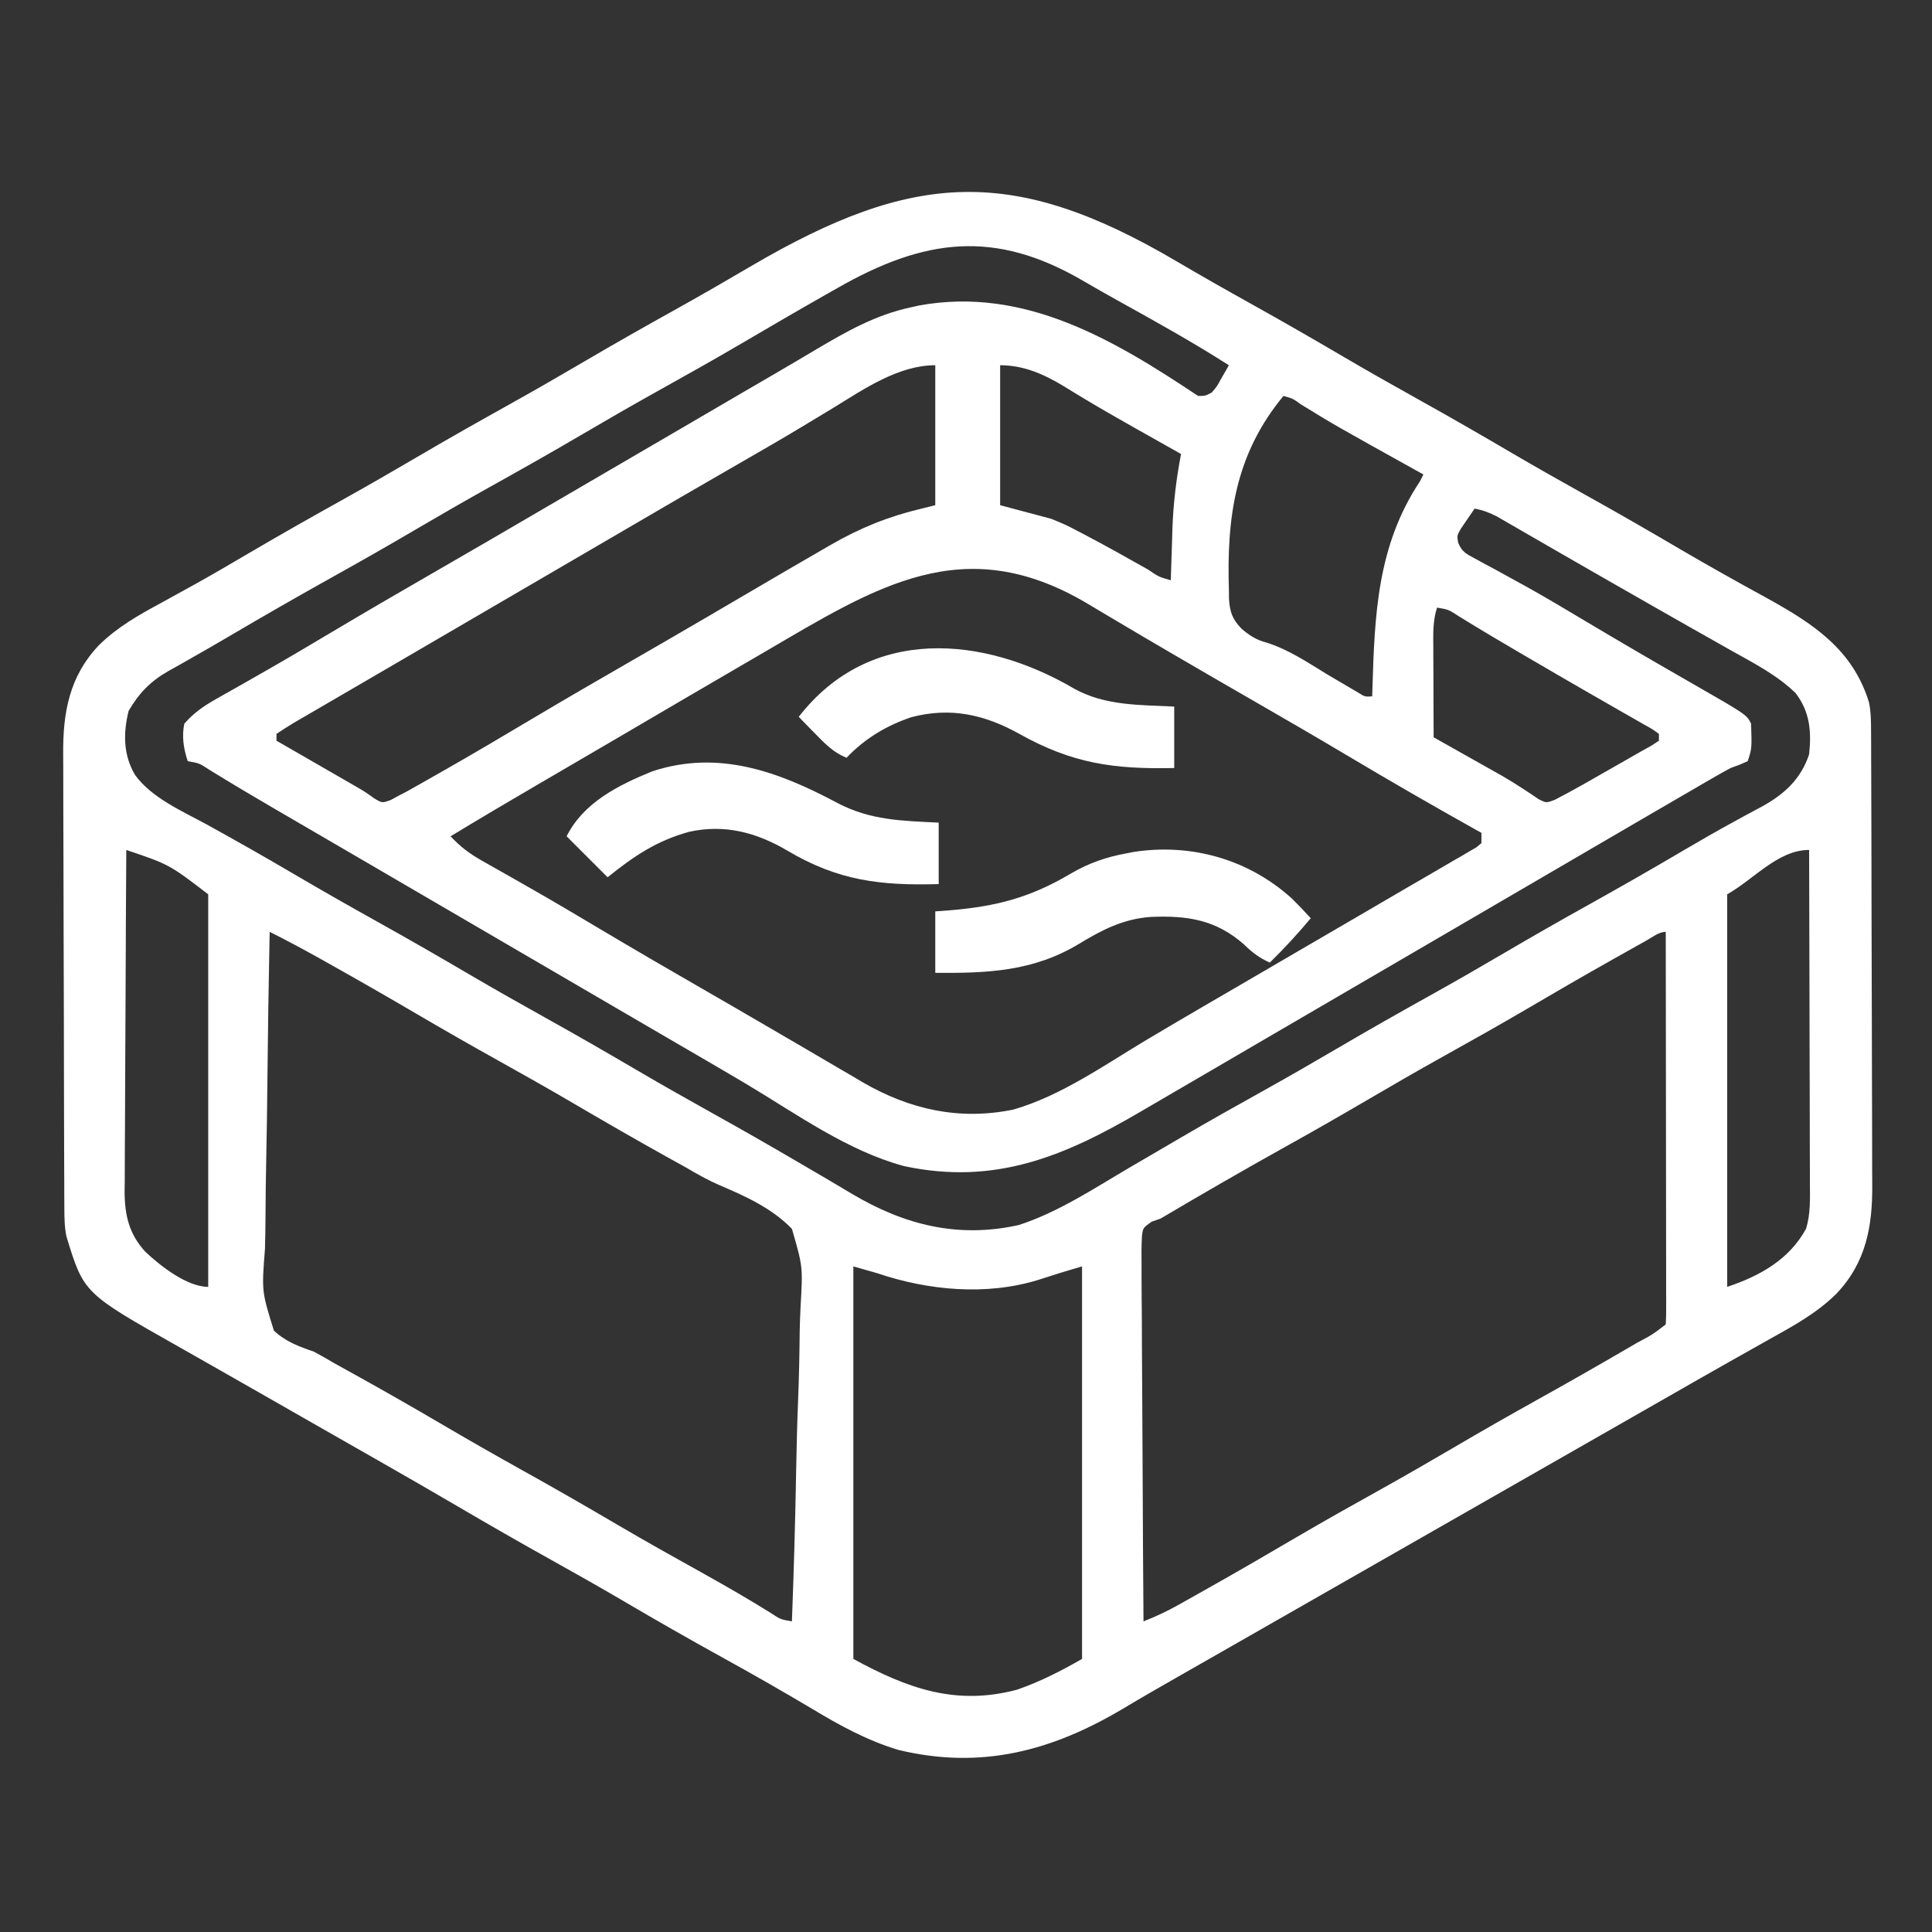 <svg xmlns="http://www.w3.org/2000/svg" width="566" height="566"><rect width="100%" height="100%" fill="#333333" stroke="none"/><path d="M0 0 C7.223 4.25 14.502 8.383 21.826 12.456 C31.056 17.592 40.199 22.858 49.307 28.206 C56.432 32.378 63.612 36.441 70.826 40.456 C80.056 45.592 89.199 50.858 98.307 56.206 C105.432 60.378 112.612 64.441 119.826 68.456 C129.046 73.586 138.181 78.842 147.276 84.19 C155.698 89.128 164.212 93.894 172.78 98.575 C186.454 106.128 198.081 113.648 202.863 129.199 C203.448 132.048 203.462 134.724 203.474 137.633 C203.484 139.536 203.484 139.536 203.495 141.477 C203.498 142.881 203.501 144.285 203.503 145.688 C203.51 147.168 203.516 148.649 203.523 150.129 C203.544 154.989 203.555 159.849 203.565 164.709 C203.569 166.386 203.573 168.062 203.577 169.738 C203.596 177.618 203.61 185.497 203.619 193.376 C203.628 202.454 203.655 211.532 203.695 220.609 C203.725 227.636 203.74 234.663 203.743 241.69 C203.746 245.882 203.755 250.073 203.78 254.265 C203.803 258.214 203.807 262.163 203.797 266.112 C203.797 267.553 203.803 268.995 203.817 270.437 C203.927 282.694 202.02 293.323 193.326 302.456 C187.563 308.182 180.687 311.905 173.639 315.831 C172.394 316.532 171.15 317.233 169.906 317.936 C167.328 319.392 164.747 320.845 162.165 322.294 C156.2 325.648 150.265 329.055 144.326 332.456 C141.993 333.789 139.66 335.123 137.326 336.456 C136.16 337.122 134.993 337.789 133.826 338.456 C14.714 406.52 14.714 406.52 12.897 407.558 C11.688 408.249 10.479 408.94 9.271 409.631 C6.302 411.328 3.333 413.023 0.361 414.713 C-4.967 417.746 -10.277 420.801 -15.537 423.952 C-36.468 436.412 -57.171 441.961 -81.436 436.125 C-90.525 433.407 -98.66 428.96 -106.736 424.081 C-115.472 418.891 -124.273 413.857 -133.174 408.956 C-142.782 403.654 -152.295 398.216 -161.756 392.655 C-168.845 388.497 -175.992 384.452 -183.174 380.456 C-192.331 375.357 -201.411 370.142 -210.452 364.842 C-218.082 360.373 -225.743 355.962 -233.424 351.581 C-234.3 351.081 -234.3 351.081 -235.194 350.57 C-238.166 348.876 -241.137 347.181 -244.109 345.488 C-247.637 343.477 -251.163 341.463 -254.689 339.448 C-255.267 339.118 -255.844 338.788 -256.439 338.448 C-259.336 336.792 -262.234 335.135 -265.131 333.478 C-270.553 330.378 -275.977 327.281 -281.41 324.2 C-283.951 322.758 -286.49 321.315 -289.029 319.871 C-290.229 319.19 -291.43 318.509 -292.631 317.83 C-320.125 302.29 -320.125 302.29 -325.208 285.714 C-325.796 282.864 -325.809 280.189 -325.821 277.278 C-325.828 276.01 -325.835 274.741 -325.842 273.434 C-325.845 272.03 -325.848 270.627 -325.851 269.223 C-325.857 267.743 -325.864 266.262 -325.87 264.782 C-325.892 259.922 -325.902 255.062 -325.912 250.202 C-325.916 248.525 -325.92 246.849 -325.924 245.173 C-325.943 237.293 -325.957 229.414 -325.966 221.535 C-325.976 212.457 -326.002 203.379 -326.042 194.302 C-326.073 187.275 -326.087 180.248 -326.091 173.221 C-326.093 169.029 -326.102 164.838 -326.127 160.646 C-326.15 156.697 -326.155 152.749 -326.144 148.8 C-326.144 147.358 -326.15 145.916 -326.164 144.474 C-326.275 132.217 -324.367 121.589 -315.674 112.456 C-310.208 107.077 -303.943 103.585 -297.236 99.956 C-294.986 98.718 -292.738 97.478 -290.49 96.237 C-288.783 95.295 -288.783 95.295 -287.041 94.334 C-281.874 91.451 -276.773 88.457 -271.674 85.456 C-262.525 80.082 -253.3 74.865 -244.029 69.706 C-236.86 65.706 -229.753 61.612 -222.674 57.456 C-213.524 52.084 -204.3 46.865 -195.029 41.706 C-187.86 37.706 -180.753 33.612 -173.674 29.456 C-164.527 24.085 -155.305 18.866 -146.036 13.71 C-138.798 9.673 -131.63 5.53 -124.486 1.331 C-77.094 -26.422 -47.81 -28.141 0 0 Z M-99.424 7.893 C-100.5 8.502 -101.576 9.111 -102.685 9.739 C-111.05 14.487 -119.356 19.334 -127.651 24.203 C-135.812 28.984 -144.054 33.607 -152.318 38.206 C-159.487 42.205 -166.595 46.299 -173.674 50.456 C-182.823 55.828 -192.048 61.046 -201.318 66.206 C-208.487 70.205 -215.595 74.299 -222.674 78.456 C-230.788 83.22 -238.952 87.88 -247.174 92.456 C-257.559 98.239 -267.854 104.162 -278.099 110.19 C-281.642 112.274 -285.199 114.328 -288.779 116.346 C-289.559 116.791 -290.339 117.235 -291.142 117.693 C-292.56 118.5 -293.983 119.298 -295.412 120.085 C-300.587 123.054 -303.947 126.496 -306.986 131.706 C-308.613 138.213 -308.587 144.665 -305.083 150.531 C-300.15 157.267 -291.317 161.058 -284.174 164.956 C-275.61 169.686 -267.106 174.496 -258.674 179.456 C-250.56 184.221 -242.396 188.88 -234.174 193.456 C-224.944 198.592 -215.801 203.858 -206.693 209.206 C-199.568 213.378 -192.388 217.441 -185.174 221.456 C-175.944 226.592 -166.801 231.858 -157.693 237.206 C-150.568 241.378 -143.388 245.441 -136.174 249.456 C-127.764 254.135 -119.415 258.904 -111.111 263.768 C-109.612 264.643 -109.612 264.643 -108.082 265.535 C-103.744 268.067 -99.413 270.608 -95.107 273.194 C-79.642 282.375 -63.938 286.293 -46.174 282.331 C-34.585 278.565 -24.121 271.59 -13.674 265.456 C-11.65 264.275 -9.627 263.096 -7.603 261.917 C-4.632 260.184 -1.662 258.449 1.304 256.708 C9.464 251.927 17.707 247.305 25.971 242.706 C33.14 238.706 40.247 234.612 47.326 230.456 C56.476 225.084 65.7 219.865 74.971 214.706 C82.14 210.706 89.247 206.612 96.326 202.456 C104.441 197.691 112.604 193.031 120.826 188.456 C130.134 183.274 139.372 177.989 148.549 172.578 C153.424 169.708 158.317 166.893 163.287 164.19 C164.241 163.665 165.195 163.141 166.177 162.601 C167.961 161.623 169.753 160.659 171.554 159.713 C178.089 156.11 182.918 151.681 185.326 144.456 C186.052 137.756 185.547 131.907 181.326 126.456 C175.875 121.203 169.265 117.82 162.701 114.143 C161.452 113.437 160.204 112.731 158.955 112.024 C156.365 110.558 153.774 109.094 151.181 107.633 C145.214 104.267 139.272 100.858 133.326 97.456 C131.024 96.142 128.722 94.828 126.42 93.514 C122.094 91.044 117.775 88.563 113.461 86.071 C110.874 84.577 108.285 83.086 105.697 81.596 C104.46 80.884 103.225 80.169 101.991 79.453 C100.283 78.461 98.57 77.476 96.858 76.491 C95.884 75.927 94.91 75.364 93.906 74.784 C91.662 73.629 89.792 72.918 87.326 72.456 C86.457 73.695 85.606 74.948 84.764 76.206 C84.288 76.902 83.813 77.598 83.323 78.315 C82.152 80.362 82.152 80.362 82.503 82.422 C83.618 85.176 84.905 85.732 87.506 87.127 C88.401 87.618 89.296 88.109 90.218 88.615 C91.203 89.14 92.187 89.665 93.201 90.206 C95.319 91.367 97.435 92.531 99.549 93.698 C100.662 94.31 101.774 94.922 102.921 95.552 C108.558 98.703 114.096 102.017 119.639 105.331 C129.957 111.481 140.326 117.529 150.751 123.496 C167.009 132.821 167.009 132.821 168.326 135.456 C168.558 142.76 168.558 142.76 167.326 146.456 C165.097 147.457 165.097 147.457 162.326 148.456 C160.532 149.419 158.756 150.417 156.994 151.44 C155.961 152.038 154.928 152.636 153.863 153.253 C152.758 153.897 151.653 154.542 150.514 155.206 C149.348 155.882 148.182 156.559 147.016 157.235 C144.026 158.97 141.038 160.709 138.051 162.451 C136.417 163.403 134.783 164.354 133.148 165.306 C127.194 168.772 121.243 172.245 115.294 175.722 C110.307 178.636 105.316 181.545 100.326 184.456 C98.326 185.622 96.326 186.789 94.326 187.956 C64.326 205.456 64.326 205.456 34.326 222.956 C32.841 223.822 32.841 223.822 31.326 224.706 C29.328 225.871 27.331 227.036 25.333 228.201 C20.294 231.14 15.256 234.081 10.221 237.026 C5.23 239.944 0.235 242.855 -4.763 245.761 C-6.701 246.889 -8.638 248.02 -10.573 249.154 C-33.023 262.305 -53.293 270.745 -79.799 265.081 C-96.307 260.646 -111.278 249.848 -125.789 241.172 C-130.69 238.255 -135.62 235.387 -140.549 232.518 C-141.546 231.937 -142.543 231.356 -143.571 230.757 C-145.594 229.579 -147.618 228.4 -149.641 227.222 C-154.654 224.302 -159.663 221.379 -164.674 218.456 C-166.674 217.289 -168.674 216.122 -170.674 214.956 C-190.674 203.289 -210.674 191.622 -230.674 179.956 C-231.664 179.378 -232.655 178.8 -233.676 178.204 C-235.669 177.042 -237.661 175.879 -239.654 174.717 C-244.764 171.735 -249.876 168.755 -254.99 165.78 C-257.072 164.568 -259.154 163.355 -261.236 162.143 C-262.233 161.563 -263.231 160.983 -264.258 160.385 C-270.678 156.642 -277.068 152.854 -283.387 148.943 C-286.315 147.033 -286.315 147.033 -289.674 146.456 C-290.883 142.829 -291.46 139.215 -290.674 135.456 C-287.947 132.367 -285.119 130.362 -281.545 128.346 C-280.524 127.765 -279.503 127.183 -278.451 126.584 C-277.349 125.964 -276.247 125.344 -275.111 124.706 C-272.743 123.36 -270.378 122.009 -268.013 120.659 C-267.406 120.312 -266.798 119.966 -266.172 119.609 C-259.794 115.968 -253.483 112.216 -247.174 108.456 C-237.239 102.545 -227.257 96.725 -217.237 90.962 C-207.012 85.081 -196.824 79.14 -186.641 73.189 C-181.654 70.275 -176.663 67.366 -171.674 64.456 C-169.674 63.289 -167.674 62.122 -165.674 60.956 C-161.674 58.622 -157.674 56.289 -153.674 53.956 C-152.188 53.089 -152.188 53.089 -150.673 52.205 C-148.675 51.04 -146.678 49.875 -144.68 48.71 C-138.624 45.178 -132.57 41.641 -126.519 38.102 C-123.521 36.351 -120.519 34.606 -117.517 32.862 C-113.649 30.614 -109.797 28.341 -105.955 26.049 C-96.758 20.609 -88.228 15.697 -77.674 13.456 C-76.898 13.284 -76.123 13.113 -75.323 12.936 C-44.552 7.357 -18.306 23.034 6.326 39.456 C8.395 39.449 8.395 39.449 10.326 38.456 C11.881 36.619 11.881 36.619 13.076 34.393 C13.504 33.66 13.932 32.926 14.373 32.17 C14.688 31.605 15.002 31.039 15.326 30.456 C4.953 23.815 -5.784 17.85 -16.549 11.874 C-20.195 9.848 -23.824 7.801 -27.424 5.694 C-53.318 -9.432 -73.924 -6.7 -99.424 7.893 Z M-100.361 42.831 C-102.131 43.902 -103.902 44.969 -105.674 46.036 C-106.883 46.764 -108.092 47.494 -109.299 48.224 C-115.435 51.932 -121.643 55.513 -127.861 59.081 C-139.169 65.582 -150.444 72.14 -161.706 78.722 C-166.693 81.636 -171.684 84.545 -176.674 87.456 C-178.674 88.622 -180.674 89.789 -182.674 90.956 C-218.674 111.956 -218.674 111.956 -221.679 113.708 C-223.662 114.865 -225.645 116.022 -227.627 117.179 C-232.887 120.248 -238.149 123.315 -243.412 126.377 C-244.512 127.018 -245.612 127.659 -246.746 128.319 C-248.863 129.551 -250.98 130.783 -253.097 132.014 C-254.522 132.844 -254.522 132.844 -255.974 133.69 C-256.811 134.177 -257.648 134.664 -258.511 135.166 C-260.263 136.211 -261.976 137.324 -263.674 138.456 C-263.674 139.116 -263.674 139.776 -263.674 140.456 C-262.912 140.894 -262.151 141.333 -261.366 141.785 C-258.524 143.423 -255.682 145.061 -252.84 146.699 C-251.613 147.407 -250.386 148.114 -249.159 148.821 C-247.389 149.84 -245.619 150.861 -243.849 151.881 C-242.786 152.494 -241.723 153.107 -240.628 153.738 C-237.674 155.456 -237.674 155.456 -235.1 157.304 C-232.714 158.755 -232.714 158.755 -230.147 157.798 C-229.331 157.355 -228.514 156.912 -227.674 156.456 C-226.56 155.878 -226.56 155.878 -225.423 155.289 C-224.658 154.857 -223.892 154.424 -223.103 153.979 C-222.221 153.482 -221.339 152.984 -220.43 152.472 C-219.479 151.93 -218.528 151.389 -217.549 150.831 C-216.038 149.974 -216.038 149.974 -214.497 149.1 C-205.583 144.02 -196.758 138.794 -187.943 133.545 C-179.084 128.275 -170.173 123.101 -161.237 117.962 C-153.994 113.796 -146.765 109.606 -139.549 105.393 C-138.573 104.824 -137.597 104.254 -136.591 103.667 C-131.511 100.702 -126.436 97.729 -121.365 94.749 C-115.482 91.293 -109.584 87.864 -103.674 84.456 C-102.546 83.801 -102.546 83.801 -101.396 83.133 C-92.718 78.13 -84.435 74.762 -74.674 72.456 C-73.354 72.126 -72.034 71.796 -70.674 71.456 C-70.674 57.926 -70.674 44.396 -70.674 30.456 C-81.409 30.456 -91.487 37.373 -100.361 42.831 Z M-51.674 30.456 C-51.674 43.986 -51.674 57.516 -51.674 71.456 C-46.724 72.776 -41.774 74.096 -36.674 75.456 C-32.342 77.245 -32.342 77.245 -28.861 79.081 C-28.223 79.412 -27.585 79.744 -26.927 80.086 C-20.671 83.372 -14.499 86.828 -8.348 90.306 C-5.183 92.464 -5.183 92.464 -1.674 93.456 C-1.654 92.761 -1.634 92.067 -1.614 91.351 C-1.517 88.136 -1.408 84.921 -1.299 81.706 C-1.268 80.614 -1.237 79.522 -1.205 78.397 C-0.94 70.942 -0.083 63.78 1.326 56.456 C0.719 56.114 0.111 55.773 -0.515 55.421 C-3.381 53.809 -6.246 52.195 -9.111 50.581 C-10.154 49.994 -11.197 49.407 -12.272 48.802 C-17.102 46.075 -21.918 43.333 -26.67 40.471 C-27.416 40.022 -28.163 39.574 -28.932 39.111 C-30.294 38.287 -31.651 37.456 -33.003 36.616 C-38.865 33.073 -44.752 30.456 -51.674 30.456 Z M31.326 39.456 C17.126 56.609 14.647 75.11 15.354 96.659 C15.358 97.355 15.362 98.051 15.367 98.769 C15.572 102.716 16.406 104.98 19.133 107.723 C21.446 109.672 23.44 110.958 26.401 111.717 C32.871 113.775 38.376 117.5 44.139 121.018 C46.224 122.257 48.313 123.488 50.408 124.709 C51.308 125.239 52.207 125.768 53.134 126.313 C55.21 127.61 55.21 127.61 57.326 127.456 C57.346 126.766 57.366 126.077 57.386 125.367 C58.048 103.477 58.802 83.282 71.326 64.456 C71.656 63.796 71.986 63.136 72.326 62.456 C71.648 62.079 70.969 61.702 70.27 61.313 C46.391 48.037 46.391 48.037 36.48 41.946 C34.072 40.2 34.072 40.2 31.326 39.456 Z M-120.674 114.456 C-122.669 115.618 -124.665 116.779 -126.662 117.94 C-138.746 124.972 -150.806 132.046 -162.865 139.121 C-170.751 143.747 -178.647 148.356 -186.549 152.956 C-195.3 158.052 -204.012 163.209 -212.674 168.456 C-209.866 171.474 -207.13 173.543 -203.545 175.565 C-202.524 176.146 -201.503 176.728 -200.451 177.327 C-199.349 177.947 -198.247 178.567 -197.111 179.206 C-194.743 180.551 -192.378 181.902 -190.013 183.252 C-189.102 183.772 -189.102 183.772 -188.172 184.302 C-181.794 187.943 -175.483 191.695 -169.174 195.456 C-159.241 201.364 -149.262 207.185 -139.243 212.945 C-132.944 216.567 -126.657 220.208 -120.384 223.875 C-116.444 226.179 -112.5 228.476 -108.556 230.772 C-106.625 231.9 -104.695 233.031 -102.767 234.166 C-99.97 235.812 -97.166 237.447 -94.361 239.081 C-93.136 239.808 -93.136 239.808 -91.885 240.55 C-78.124 248.517 -63.562 251.767 -47.799 248.518 C-33.741 244.462 -20.924 235.337 -8.474 227.909 C-2.605 224.407 3.295 220.957 9.201 217.518 C10.199 216.937 11.196 216.356 12.223 215.758 C14.247 214.579 16.27 213.4 18.294 212.222 C24.304 208.721 30.31 205.216 36.317 201.71 C41.365 198.765 46.414 195.822 51.467 192.885 C56.454 189.986 61.434 187.076 66.41 184.159 C69.362 182.435 72.32 180.725 75.28 179.014 C77.129 177.933 78.978 176.851 80.826 175.768 C81.688 175.275 82.549 174.782 83.437 174.273 C84.215 173.814 84.993 173.355 85.795 172.881 C86.48 172.483 87.165 172.086 87.871 171.676 C88.592 171.072 88.592 171.072 89.326 170.456 C89.326 169.466 89.326 168.476 89.326 167.456 C88.771 167.146 88.216 166.836 87.644 166.516 C74.856 159.365 62.185 152.042 49.597 144.546 C40.738 139.275 31.826 134.101 22.89 128.962 C15.647 124.796 8.418 120.606 1.201 116.393 C0.228 115.826 -0.746 115.259 -1.75 114.674 C-6.875 111.685 -11.989 108.677 -17.088 105.643 C-18.148 105.015 -19.209 104.388 -20.302 103.741 C-22.307 102.554 -24.309 101.361 -26.307 100.16 C-62.505 78.791 -88.05 95.378 -120.674 114.456 Z M76.326 101.456 C75.055 105.345 75.2 109.241 75.229 113.284 C75.23 114.033 75.232 114.782 75.233 115.553 C75.239 117.938 75.251 120.322 75.264 122.706 C75.269 124.325 75.273 125.945 75.278 127.565 C75.289 131.529 75.306 135.492 75.326 139.456 C75.971 139.818 76.615 140.18 77.279 140.554 C80.254 142.228 83.228 143.904 86.201 145.581 C87.215 146.15 88.228 146.72 89.272 147.307 C90.277 147.874 91.283 148.442 92.319 149.026 C93.324 149.59 94.329 150.153 95.365 150.734 C97.32 151.87 99.247 153.057 101.14 154.294 C102.008 154.861 102.877 155.427 103.772 156.01 C104.532 156.528 105.293 157.046 106.077 157.58 C108.332 158.714 108.332 158.714 110.777 157.792 C113.431 156.401 116.066 155.003 118.67 153.522 C120.169 152.672 120.169 152.672 121.698 151.805 C122.73 151.215 123.763 150.626 124.826 150.018 C125.859 149.432 126.891 148.846 127.955 148.243 C130.75 146.654 133.543 145.064 136.326 143.456 C137.262 142.939 138.197 142.422 139.16 141.889 C140.233 141.179 140.233 141.179 141.326 140.456 C141.326 139.796 141.326 139.136 141.326 138.456 C139.423 137.064 139.423 137.064 136.92 135.69 C135.96 135.137 135.001 134.583 134.012 134.013 C132.961 133.417 131.909 132.82 130.826 132.206 C128.619 130.936 126.412 129.667 124.205 128.397 C123.066 127.745 121.927 127.093 120.753 126.421 C115.408 123.355 110.086 120.249 104.764 117.143 C103.769 116.564 102.773 115.985 101.748 115.388 C95.326 111.645 88.934 107.855 82.613 103.943 C79.685 102.033 79.685 102.033 76.326 101.456 Z M-307.674 172.456 C-307.767 186.399 -307.837 200.342 -307.881 214.285 C-307.902 220.76 -307.93 227.235 -307.975 233.709 C-308.019 239.96 -308.043 246.21 -308.053 252.461 C-308.06 254.843 -308.075 257.226 -308.097 259.609 C-308.126 262.95 -308.13 266.291 -308.128 269.633 C-308.142 270.614 -308.156 271.596 -308.171 272.606 C-308.13 279.485 -306.869 284.974 -302.119 290.149 C-297.726 294.319 -289.86 300.456 -283.674 300.456 C-283.674 262.506 -283.674 224.556 -283.674 185.456 C-295.085 176.717 -295.085 176.717 -307.674 172.456 Z M161.326 185.456 C161.326 223.406 161.326 261.356 161.326 300.456 C170.878 297.272 179.483 292.486 184.433 283.431 C185.776 278.958 185.587 274.619 185.553 269.974 C185.554 268.92 185.554 267.866 185.554 266.78 C185.553 263.3 185.537 259.821 185.522 256.342 C185.518 253.928 185.515 251.514 185.513 249.1 C185.506 242.749 185.486 236.398 185.464 230.048 C185.443 223.566 185.434 217.084 185.424 210.602 C185.403 197.887 185.369 185.171 185.326 172.456 C176.228 172.456 169.247 180.979 161.326 185.456 Z M-265.674 196.456 C-265.978 211.311 -266.207 226.166 -266.347 241.023 C-266.414 247.923 -266.505 254.821 -266.654 261.719 C-266.798 268.378 -266.873 275.035 -266.907 281.696 C-266.931 284.235 -266.978 286.774 -267.048 289.312 C-268.02 301.772 -268.02 301.772 -264.431 313.274 C-261.002 316.505 -257.101 317.927 -252.674 319.456 C-250.688 320.536 -248.72 321.648 -246.779 322.807 C-244.808 323.9 -242.835 324.992 -240.861 326.081 C-232.408 330.778 -224.012 335.557 -215.674 340.456 C-207.56 345.22 -199.396 349.88 -191.174 354.456 C-181.951 359.588 -172.814 364.849 -163.713 370.195 C-155.356 375.09 -146.913 379.822 -138.447 384.526 C-131.848 388.204 -125.322 391.973 -118.91 395.969 C-116.01 397.881 -116.01 397.881 -112.674 398.456 C-112.111 383.706 -111.689 368.957 -111.43 354.199 C-111.307 347.344 -111.139 340.496 -110.863 333.645 C-110.596 327.025 -110.459 320.41 -110.397 313.785 C-110.352 311.267 -110.266 308.749 -110.136 306.233 C-109.466 294.533 -109.466 294.533 -112.674 283.456 C-118.572 277.385 -126.208 273.94 -133.897 270.66 C-137.318 269.176 -140.439 267.42 -143.642 265.518 C-145.485 264.495 -147.329 263.475 -149.174 262.456 C-158.404 257.322 -167.546 252.053 -176.654 246.706 C-183.779 242.533 -190.959 238.471 -198.174 234.456 C-206.396 229.88 -214.559 225.22 -222.674 220.456 C-231.167 215.471 -239.707 210.581 -248.299 205.768 C-249.873 204.885 -249.873 204.885 -251.478 203.985 C-256.165 201.368 -260.867 198.848 -265.674 196.456 Z M137.604 199.026 C136.603 199.585 135.602 200.145 134.571 200.721 C133.479 201.335 132.388 201.948 131.264 202.581 C130.138 203.212 129.012 203.844 127.852 204.495 C119.297 209.304 110.815 214.233 102.352 219.202 C94.19 223.982 85.947 228.606 77.682 233.206 C70.513 237.205 63.405 241.299 56.326 245.456 C48.212 250.22 40.048 254.88 31.826 259.456 C19.559 266.284 7.412 273.311 -4.674 280.456 C-5.536 280.755 -6.398 281.054 -7.286 281.362 C-9.833 283.175 -9.833 283.175 -10.126 285.564 C-10.293 288.505 -10.291 291.408 -10.241 294.353 C-10.242 295.475 -10.243 296.597 -10.243 297.753 C-10.24 301.471 -10.201 305.187 -10.162 308.905 C-10.153 311.479 -10.145 314.053 -10.14 316.627 C-10.123 322.715 -10.084 328.803 -10.034 334.891 C-9.978 341.822 -9.95 348.753 -9.925 355.684 C-9.873 369.941 -9.785 384.198 -9.674 398.456 C-6.143 397.071 -2.87 395.546 0.44 393.69 C1.922 392.86 1.922 392.86 3.434 392.014 C4.492 391.417 5.549 390.82 6.639 390.206 C8.301 389.272 8.301 389.272 9.996 388.319 C18.482 383.534 26.901 378.641 35.302 373.708 C43.464 368.928 51.707 364.305 59.971 359.706 C67.14 355.706 74.247 351.612 81.326 347.456 C89.441 342.691 97.605 338.031 105.826 333.456 C114.543 328.602 123.207 323.668 131.826 318.643 C132.866 318.038 133.906 317.433 134.977 316.809 C139.396 314.467 139.396 314.467 143.326 311.456 C143.422 309.963 143.448 308.465 143.447 306.969 C143.448 306 143.449 305.031 143.451 304.033 C143.447 302.961 143.444 301.89 143.44 300.785 C143.44 299.103 143.44 299.103 143.44 297.386 C143.44 293.658 143.432 289.93 143.424 286.202 C143.422 283.625 143.421 281.048 143.42 278.471 C143.416 272.369 143.408 266.267 143.398 260.165 C143.387 253.219 143.382 246.274 143.377 239.328 C143.366 225.037 143.349 210.746 143.326 196.456 C141.299 196.456 139.309 198.072 137.604 199.026 Z M-94.674 294.456 C-94.674 332.406 -94.674 370.356 -94.674 409.456 C-78.846 418.089 -64.658 423.258 -46.674 418.456 C-39.87 416.076 -33.952 413.043 -27.674 409.456 C-27.674 371.506 -27.674 333.556 -27.674 294.456 C-34.095 296.353 -34.095 296.353 -40.467 298.405 C-55.733 303.112 -72.76 301.513 -87.674 296.456 C-89.984 295.796 -92.294 295.136 -94.674 294.456 Z " fill="#FFFFFF" transform="translate(344.674,76.544)"></path><path d="M0 0 C9.077 5.039 19.177 4.739 29.312 5.25 C29.312 11.19 29.312 17.13 29.312 23.25 C11.552 23.633 -0.53 21.955 -16.179 13.186 C-26.299 7.56 -36.318 5.342 -47.75 8.375 C-55.032 10.826 -61.408 14.67 -66.688 20.25 C-70.59 18.663 -73.023 16.116 -75.938 13.125 C-76.83 12.215 -77.722 11.305 -78.641 10.367 C-79.316 9.669 -79.992 8.97 -80.688 8.25 C-59.868 -18.596 -26.488 -15.543 0 0 Z " fill="#FFFFFF" transform="translate(314.688,201.75)"></path><path d="M0 0 C1.896 1.883 3.741 3.79 5.535 5.77 C1.73 10.33 -2.215 14.62 -6.465 18.77 C-9.571 17.387 -11.664 15.759 -14.09 13.395 C-22.345 6.166 -30.695 4.947 -41.348 5.391 C-49.394 5.976 -55.534 9.143 -62.34 13.27 C-75.751 21.386 -89.27 21.905 -104.465 21.77 C-104.465 15.83 -104.465 9.89 -104.465 3.77 C-103.149 3.672 -101.833 3.574 -100.477 3.473 C-86.654 2.343 -76.649 -0.241 -64.666 -7.362 C-59.422 -10.412 -54.407 -12.144 -48.465 -13.23 C-47.743 -13.371 -47.021 -13.511 -46.277 -13.656 C-29.369 -16.236 -12.668 -11.463 0 0 Z " fill="#FFFFFF" transform="translate(378.465,263.23)"></path><path d="M0 0 C9.712 5.076 18.881 5.19 29.613 5.727 C29.613 11.667 29.613 17.607 29.613 23.727 C12.623 24.223 0.151 22.754 -14.673 13.956 C-23.793 8.592 -33.06 6.11 -43.52 8.418 C-53.158 11.09 -59.664 15.548 -67.387 21.727 C-71.347 17.767 -75.307 13.807 -79.387 9.727 C-74.442 -0.162 -64.266 -5.226 -54.387 -9.273 C-34.86 -15.759 -17.198 -9.176 0 0 Z " fill="#FFFFFF" transform="translate(245.387,235.273)"></path></svg>
